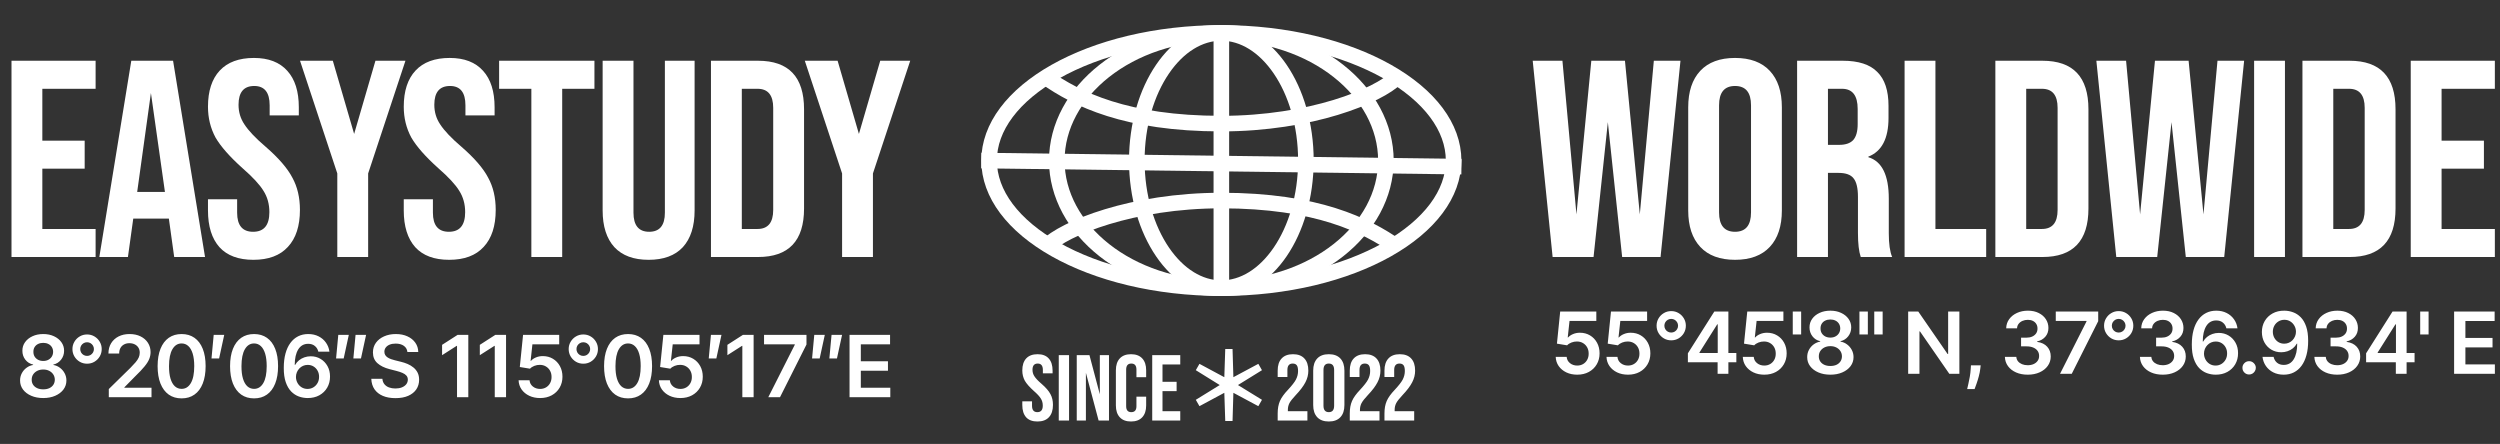 <?xml version="1.0" encoding="UTF-8"?> <svg xmlns="http://www.w3.org/2000/svg" width="321" height="57" viewBox="0 0 321 57" fill="none"><rect x="0" y="0" width="321" height="57" fill="#333333" stroke="none"/><path d="M5.555 51.109C4.974 51.109 4.458 51.012 4.008 50.816C3.56 50.621 3.208 50.354 2.953 50.016C2.701 49.675 2.576 49.288 2.578 48.855C2.576 48.52 2.648 48.211 2.797 47.93C2.945 47.648 3.146 47.414 3.398 47.227C3.654 47.036 3.938 46.915 4.25 46.863V46.809C3.839 46.717 3.505 46.508 3.25 46.18C2.997 45.849 2.872 45.467 2.875 45.035C2.872 44.624 2.987 44.257 3.219 43.934C3.451 43.611 3.768 43.357 4.172 43.172C4.576 42.984 5.036 42.891 5.555 42.891C6.068 42.891 6.525 42.984 6.926 43.172C7.329 43.357 7.647 43.611 7.879 43.934C8.113 44.257 8.23 44.624 8.23 45.035C8.23 45.467 8.102 45.849 7.844 46.18C7.589 46.508 7.259 46.717 6.855 46.809V46.863C7.168 46.915 7.449 47.036 7.699 47.227C7.952 47.414 8.152 47.648 8.301 47.93C8.452 48.211 8.527 48.52 8.527 48.855C8.527 49.288 8.4 49.675 8.145 50.016C7.889 50.354 7.538 50.621 7.09 50.816C6.645 51.012 6.133 51.109 5.555 51.109ZM5.555 49.992C5.854 49.992 6.115 49.941 6.336 49.84C6.557 49.736 6.729 49.59 6.852 49.402C6.974 49.215 7.036 48.999 7.039 48.754C7.036 48.499 6.97 48.273 6.84 48.078C6.712 47.88 6.536 47.725 6.312 47.613C6.091 47.501 5.839 47.445 5.555 47.445C5.268 47.445 5.013 47.501 4.789 47.613C4.565 47.725 4.388 47.88 4.258 48.078C4.13 48.273 4.068 48.499 4.07 48.754C4.068 48.999 4.128 49.215 4.25 49.402C4.372 49.587 4.544 49.732 4.766 49.836C4.99 49.94 5.253 49.992 5.555 49.992ZM5.555 46.348C5.799 46.348 6.016 46.298 6.203 46.199C6.393 46.1 6.543 45.962 6.652 45.785C6.762 45.608 6.818 45.404 6.82 45.172C6.818 44.943 6.763 44.742 6.656 44.57C6.549 44.396 6.401 44.262 6.211 44.168C6.021 44.072 5.802 44.023 5.555 44.023C5.302 44.023 5.079 44.072 4.887 44.168C4.697 44.262 4.548 44.396 4.441 44.57C4.337 44.742 4.286 44.943 4.289 45.172C4.286 45.404 4.339 45.608 4.445 45.785C4.555 45.96 4.704 46.098 4.895 46.199C5.087 46.298 5.307 46.348 5.555 46.348ZM11.18 46.699C10.834 46.699 10.519 46.616 10.235 46.449C9.951 46.28 9.724 46.053 9.555 45.77C9.386 45.483 9.301 45.167 9.301 44.82C9.301 44.477 9.386 44.163 9.555 43.879C9.724 43.592 9.951 43.366 10.235 43.199C10.519 43.03 10.834 42.945 11.18 42.945C11.527 42.945 11.842 43.03 12.125 43.199C12.409 43.366 12.636 43.592 12.805 43.879C12.974 44.163 13.059 44.477 13.059 44.82C13.059 45.167 12.974 45.483 12.805 45.77C12.636 46.053 12.409 46.28 12.125 46.449C11.842 46.616 11.527 46.699 11.18 46.699ZM11.18 45.699C11.342 45.699 11.489 45.66 11.621 45.582C11.754 45.504 11.86 45.398 11.938 45.266C12.019 45.133 12.059 44.984 12.059 44.82C12.059 44.659 12.019 44.512 11.938 44.379C11.86 44.246 11.754 44.141 11.621 44.062C11.489 43.984 11.342 43.945 11.18 43.945C11.019 43.945 10.871 43.984 10.739 44.062C10.606 44.141 10.499 44.246 10.418 44.379C10.34 44.512 10.301 44.659 10.301 44.82C10.301 44.982 10.34 45.13 10.418 45.266C10.496 45.398 10.602 45.504 10.735 45.582C10.87 45.66 11.019 45.699 11.18 45.699ZM13.97 51V49.953L16.747 47.23C17.013 46.962 17.234 46.724 17.411 46.516C17.588 46.307 17.721 46.105 17.809 45.91C17.898 45.715 17.942 45.507 17.942 45.285C17.942 45.033 17.885 44.816 17.77 44.637C17.656 44.454 17.498 44.314 17.298 44.215C17.097 44.116 16.869 44.066 16.614 44.066C16.351 44.066 16.121 44.121 15.923 44.23C15.725 44.337 15.571 44.49 15.462 44.688C15.355 44.885 15.302 45.121 15.302 45.395H13.923C13.923 44.887 14.039 44.445 14.27 44.07C14.502 43.695 14.821 43.405 15.227 43.199C15.636 42.993 16.105 42.891 16.634 42.891C17.17 42.891 17.642 42.991 18.048 43.191C18.454 43.392 18.769 43.667 18.993 44.016C19.22 44.365 19.333 44.763 19.333 45.211C19.333 45.51 19.276 45.805 19.161 46.094C19.046 46.383 18.845 46.703 18.555 47.055C18.269 47.406 17.867 47.832 17.349 48.332L15.97 49.734V49.789H19.454V51H13.97ZM23.319 51.152C22.675 51.152 22.123 50.99 21.662 50.664C21.204 50.336 20.851 49.863 20.604 49.246C20.359 48.626 20.237 47.88 20.237 47.008C20.239 46.135 20.363 45.393 20.608 44.781C20.855 44.167 21.208 43.698 21.666 43.375C22.127 43.052 22.678 42.891 23.319 42.891C23.959 42.891 24.51 43.052 24.971 43.375C25.432 43.698 25.785 44.167 26.03 44.781C26.277 45.396 26.401 46.138 26.401 47.008C26.401 47.883 26.277 48.63 26.03 49.25C25.785 49.867 25.432 50.339 24.971 50.664C24.513 50.99 23.962 51.152 23.319 51.152ZM23.319 49.93C23.819 49.93 24.213 49.684 24.502 49.191C24.794 48.697 24.94 47.969 24.94 47.008C24.94 46.372 24.873 45.839 24.741 45.406C24.608 44.974 24.42 44.648 24.178 44.43C23.936 44.208 23.649 44.098 23.319 44.098C22.821 44.098 22.428 44.345 22.139 44.84C21.85 45.332 21.704 46.055 21.701 47.008C21.699 47.646 21.763 48.182 21.893 48.617C22.026 49.052 22.213 49.38 22.455 49.602C22.698 49.82 22.985 49.93 23.319 49.93ZM27.157 46.023L27.438 43H28.79L28.134 46.023H27.157ZM32.622 51.152C31.979 51.152 31.427 50.99 30.966 50.664C30.508 50.336 30.155 49.863 29.907 49.246C29.663 48.626 29.54 47.88 29.54 47.008C29.543 46.135 29.666 45.393 29.911 44.781C30.159 44.167 30.512 43.698 30.97 43.375C31.431 43.052 31.982 42.891 32.622 42.891C33.263 42.891 33.814 43.052 34.275 43.375C34.736 43.698 35.088 44.167 35.333 44.781C35.581 45.396 35.704 46.138 35.704 47.008C35.704 47.883 35.581 48.63 35.333 49.25C35.088 49.867 34.736 50.339 34.275 50.664C33.816 50.99 33.266 51.152 32.622 51.152ZM32.622 49.93C33.122 49.93 33.517 49.684 33.806 49.191C34.097 48.697 34.243 47.969 34.243 47.008C34.243 46.372 34.177 45.839 34.044 45.406C33.911 44.974 33.724 44.648 33.482 44.43C33.239 44.208 32.953 44.098 32.622 44.098C32.125 44.098 31.732 44.345 31.443 44.84C31.154 45.332 31.008 46.055 31.005 47.008C31.003 47.646 31.066 48.182 31.197 48.617C31.329 49.052 31.517 49.38 31.759 49.602C32.001 49.82 32.289 49.93 32.622 49.93ZM39.492 51.109C39.109 51.107 38.735 51.04 38.371 50.91C38.006 50.777 37.678 50.562 37.386 50.266C37.095 49.966 36.863 49.569 36.691 49.074C36.519 48.577 36.434 47.961 36.437 47.227C36.437 46.542 36.51 45.931 36.656 45.395C36.802 44.858 37.011 44.405 37.285 44.035C37.558 43.663 37.888 43.379 38.273 43.184C38.661 42.988 39.095 42.891 39.574 42.891C40.077 42.891 40.522 42.99 40.91 43.188C41.3 43.385 41.615 43.656 41.855 44C42.095 44.341 42.243 44.727 42.3 45.156H40.875C40.802 44.849 40.652 44.604 40.425 44.422C40.202 44.237 39.918 44.145 39.574 44.145C39.019 44.145 38.592 44.385 38.293 44.867C37.996 45.349 37.846 46.01 37.843 46.852H37.898C38.026 46.622 38.191 46.426 38.394 46.262C38.597 46.098 38.827 45.971 39.082 45.883C39.34 45.792 39.612 45.746 39.898 45.746C40.367 45.746 40.787 45.858 41.16 46.082C41.535 46.306 41.832 46.615 42.05 47.008C42.269 47.398 42.377 47.846 42.375 48.352C42.377 48.878 42.258 49.35 42.015 49.77C41.773 50.186 41.436 50.514 41.004 50.754C40.571 50.993 40.067 51.112 39.492 51.109ZM39.484 49.938C39.768 49.938 40.022 49.868 40.246 49.73C40.47 49.592 40.647 49.406 40.777 49.172C40.907 48.938 40.971 48.675 40.968 48.383C40.971 48.096 40.908 47.837 40.781 47.605C40.656 47.374 40.483 47.19 40.261 47.055C40.04 46.919 39.787 46.852 39.504 46.852C39.293 46.852 39.096 46.892 38.914 46.973C38.731 47.053 38.573 47.165 38.437 47.309C38.302 47.449 38.195 47.613 38.117 47.801C38.041 47.986 38.002 48.184 38 48.395C38.002 48.673 38.067 48.93 38.195 49.164C38.323 49.398 38.498 49.586 38.722 49.727C38.946 49.867 39.2 49.938 39.484 49.938ZM43.153 46.023L43.435 43H44.786L44.13 46.023H43.153ZM45.372 46.023L45.653 43H47.005L46.349 46.023H45.372ZM52.311 45.199C52.275 44.858 52.121 44.592 51.85 44.402C51.582 44.212 51.233 44.117 50.803 44.117C50.501 44.117 50.242 44.163 50.026 44.254C49.81 44.345 49.644 44.469 49.53 44.625C49.415 44.781 49.357 44.96 49.354 45.16C49.354 45.327 49.392 45.471 49.467 45.594C49.545 45.716 49.651 45.82 49.784 45.906C49.916 45.99 50.064 46.06 50.225 46.117C50.387 46.175 50.549 46.223 50.713 46.262L51.463 46.449C51.766 46.52 52.056 46.615 52.334 46.734C52.616 46.854 52.867 47.005 53.088 47.188C53.312 47.37 53.489 47.59 53.62 47.848C53.75 48.105 53.815 48.408 53.815 48.754C53.815 49.223 53.695 49.635 53.456 49.992C53.216 50.346 52.87 50.624 52.416 50.824C51.966 51.022 51.42 51.121 50.78 51.121C50.157 51.121 49.617 51.025 49.159 50.832C48.703 50.639 48.346 50.358 48.088 49.988C47.833 49.618 47.695 49.168 47.674 48.637H49.1C49.121 48.915 49.207 49.147 49.358 49.332C49.509 49.517 49.706 49.655 49.948 49.746C50.193 49.837 50.466 49.883 50.768 49.883C51.083 49.883 51.359 49.836 51.596 49.742C51.836 49.646 52.023 49.513 52.159 49.344C52.294 49.172 52.363 48.971 52.366 48.742C52.363 48.534 52.302 48.362 52.182 48.227C52.062 48.089 51.894 47.974 51.678 47.883C51.465 47.789 51.215 47.706 50.928 47.633L50.018 47.398C49.359 47.229 48.838 46.973 48.456 46.629C48.075 46.283 47.885 45.823 47.885 45.25C47.885 44.779 48.013 44.366 48.268 44.012C48.526 43.658 48.876 43.383 49.319 43.188C49.762 42.99 50.263 42.891 50.823 42.891C51.391 42.891 51.888 42.99 52.315 43.188C52.745 43.383 53.082 43.655 53.327 44.004C53.572 44.35 53.698 44.749 53.706 45.199H52.311ZM60.131 43V51H58.682V44.41H58.635L56.764 45.605V44.277L58.752 43H60.131ZM64.976 43V51H63.527V44.41H63.48L61.609 45.605V44.277L63.597 43H64.976ZM69.349 51.109C68.828 51.109 68.362 51.012 67.951 50.816C67.539 50.618 67.212 50.348 66.97 50.004C66.73 49.66 66.603 49.267 66.587 48.824H67.993C68.019 49.152 68.161 49.421 68.419 49.629C68.677 49.835 68.987 49.938 69.349 49.938C69.633 49.938 69.885 49.872 70.107 49.742C70.328 49.612 70.503 49.431 70.63 49.199C70.758 48.967 70.82 48.703 70.818 48.406C70.82 48.104 70.757 47.836 70.626 47.602C70.496 47.367 70.318 47.184 70.091 47.051C69.865 46.915 69.604 46.848 69.31 46.848C69.07 46.845 68.835 46.889 68.603 46.98C68.371 47.072 68.187 47.191 68.052 47.34L66.743 47.125L67.161 43H71.802V44.211H68.361L68.13 46.332H68.177C68.326 46.158 68.535 46.013 68.806 45.898C69.077 45.781 69.374 45.723 69.697 45.723C70.181 45.723 70.613 45.837 70.993 46.066C71.374 46.293 71.673 46.605 71.892 47.004C72.111 47.402 72.22 47.858 72.22 48.371C72.22 48.9 72.098 49.371 71.853 49.785C71.611 50.197 71.273 50.521 70.841 50.758C70.411 50.992 69.914 51.109 69.349 51.109ZM74.897 46.699C74.551 46.699 74.236 46.616 73.952 46.449C73.668 46.28 73.442 46.053 73.272 45.77C73.103 45.483 73.018 45.167 73.018 44.82C73.018 44.477 73.103 44.163 73.272 43.879C73.442 43.592 73.668 43.366 73.952 43.199C74.236 43.03 74.551 42.945 74.897 42.945C75.243 42.945 75.559 43.03 75.843 43.199C76.126 43.366 76.353 43.592 76.522 43.879C76.692 44.163 76.776 44.477 76.776 44.82C76.776 45.167 76.692 45.483 76.522 45.77C76.353 46.053 76.126 46.28 75.843 46.449C75.559 46.616 75.243 46.699 74.897 46.699ZM74.897 45.699C75.059 45.699 75.206 45.66 75.339 45.582C75.471 45.504 75.577 45.398 75.655 45.266C75.736 45.133 75.776 44.984 75.776 44.82C75.776 44.659 75.736 44.512 75.655 44.379C75.577 44.246 75.471 44.141 75.339 44.062C75.206 43.984 75.059 43.945 74.897 43.945C74.736 43.945 74.589 43.984 74.456 44.062C74.323 44.141 74.216 44.246 74.135 44.379C74.057 44.512 74.018 44.659 74.018 44.82C74.018 44.982 74.057 45.13 74.135 45.266C74.214 45.398 74.319 45.504 74.452 45.582C74.587 45.66 74.736 45.699 74.897 45.699ZM80.644 51.152C80.001 51.152 79.448 50.99 78.987 50.664C78.529 50.336 78.176 49.863 77.929 49.246C77.684 48.626 77.562 47.88 77.562 47.008C77.564 46.135 77.688 45.393 77.933 44.781C78.18 44.167 78.533 43.698 78.991 43.375C79.452 43.052 80.003 42.891 80.644 42.891C81.284 42.891 81.835 43.052 82.296 43.375C82.757 43.698 83.11 44.167 83.355 44.781C83.602 45.396 83.726 46.138 83.726 47.008C83.726 47.883 83.602 48.63 83.355 49.25C83.11 49.867 82.757 50.339 82.296 50.664C81.838 50.99 81.287 51.152 80.644 51.152ZM80.644 49.93C81.144 49.93 81.538 49.684 81.827 49.191C82.119 48.697 82.265 47.969 82.265 47.008C82.265 46.372 82.198 45.839 82.066 45.406C81.933 44.974 81.745 44.648 81.503 44.43C81.261 44.208 80.974 44.098 80.644 44.098C80.146 44.098 79.753 44.345 79.464 44.84C79.175 45.332 79.029 46.055 79.026 47.008C79.024 47.646 79.088 48.182 79.218 48.617C79.351 49.052 79.538 49.38 79.78 49.602C80.023 49.82 80.31 49.93 80.644 49.93ZM87.365 51.109C86.844 51.109 86.378 51.012 85.966 50.816C85.555 50.618 85.228 50.348 84.986 50.004C84.746 49.66 84.619 49.267 84.603 48.824H86.009C86.035 49.152 86.177 49.421 86.435 49.629C86.693 49.835 87.003 49.938 87.365 49.938C87.649 49.938 87.901 49.872 88.123 49.742C88.344 49.612 88.519 49.431 88.646 49.199C88.774 48.967 88.836 48.703 88.834 48.406C88.836 48.104 88.772 47.836 88.642 47.602C88.512 47.367 88.334 47.184 88.107 47.051C87.88 46.915 87.62 46.848 87.326 46.848C87.086 46.845 86.85 46.889 86.619 46.98C86.387 47.072 86.203 47.191 86.068 47.34L84.759 47.125L85.177 43H89.818V44.211H86.377L86.146 46.332H86.193C86.341 46.158 86.551 46.013 86.822 45.898C87.093 45.781 87.39 45.723 87.713 45.723C88.197 45.723 88.629 45.837 89.009 46.066C89.39 46.293 89.689 46.605 89.908 47.004C90.127 47.402 90.236 47.858 90.236 48.371C90.236 48.9 90.114 49.371 89.869 49.785C89.627 50.197 89.289 50.521 88.857 50.758C88.427 50.992 87.93 51.109 87.365 51.109ZM91.003 46.023L91.284 43H92.636L91.98 46.023H91.003ZM96.765 43V51H95.316V44.41H95.269L93.398 45.605V44.277L95.386 43H96.765ZM98.649 51L102.052 44.266V44.211H98.103V43H103.552V44.238L100.153 51H98.649ZM104.271 46.023L104.552 43H105.904L105.247 46.023H104.271ZM106.49 46.023L106.771 43H108.122L107.466 46.023H106.49ZM109.081 51V43H114.284V44.215H110.53V46.387H114.014V47.602H110.53V49.785H114.315V51H109.081Z" fill="white"></path><path d="M12.276 33H1.476V7.8H12.276V11.4H5.436V18.06H10.872V21.66H5.436V29.4H12.276V33ZM26.326 33H22.366L21.682 28.068H17.11L16.426 33H12.754L16.858 7.8H22.222L26.326 33ZM19.378 11.94L17.614 24.648H21.178L19.378 11.94ZM32.536 33.36C30.616 33.36 29.164 32.82 28.18 31.74C27.196 30.636 26.704 29.064 26.704 27.024V25.584H30.448V27.312C30.448 28.944 31.132 29.76 32.5 29.76C33.892 29.76 34.588 28.92 34.588 27.24C34.588 26.208 34.336 25.296 33.832 24.504C33.352 23.712 32.452 22.74 31.132 21.588C29.5 20.124 28.348 18.816 27.676 17.664C27.028 16.464 26.704 15.144 26.704 13.704C26.704 11.688 27.208 10.14 28.216 9.06C29.224 7.98 30.688 7.44 32.608 7.44C34.48 7.44 35.908 7.992 36.892 9.096C37.876 10.176 38.368 11.736 38.368 13.776V14.82H34.624V13.524C34.624 11.868 33.964 11.04 32.644 11.04C31.3 11.04 30.628 11.844 30.628 13.452C30.628 14.388 30.88 15.228 31.384 15.972C31.912 16.788 32.824 17.748 34.12 18.852C35.776 20.292 36.916 21.612 37.54 22.812C38.188 23.988 38.512 25.368 38.512 26.952C38.512 29.016 37.996 30.6 36.964 31.704C35.956 32.808 34.48 33.36 32.536 33.36ZM47.27 33H43.31V22.272L38.523 7.8H42.734L45.471 17.196L48.206 7.8H52.059L47.27 22.272V33ZM57.674 33.36C55.754 33.36 54.302 32.82 53.318 31.74C52.334 30.636 51.842 29.064 51.842 27.024V25.584H55.586V27.312C55.586 28.944 56.27 29.76 57.638 29.76C59.03 29.76 59.726 28.92 59.726 27.24C59.726 26.208 59.474 25.296 58.97 24.504C58.49 23.712 57.59 22.74 56.27 21.588C54.638 20.124 53.486 18.816 52.814 17.664C52.166 16.464 51.842 15.144 51.842 13.704C51.842 11.688 52.346 10.14 53.354 9.06C54.362 7.98 55.826 7.44 57.746 7.44C59.618 7.44 61.046 7.992 62.03 9.096C63.014 10.176 63.506 11.736 63.506 13.776V14.82H59.762V13.524C59.762 11.868 59.102 11.04 57.782 11.04C56.438 11.04 55.766 11.844 55.766 13.452C55.766 14.388 56.018 15.228 56.522 15.972C57.05 16.788 57.962 17.748 59.258 18.852C60.914 20.292 62.054 21.612 62.678 22.812C63.326 23.988 63.65 25.368 63.65 26.952C63.65 29.016 63.134 30.6 62.102 31.704C61.094 32.808 59.618 33.36 57.674 33.36ZM72.186 33H68.226V11.4H64.086V7.8H76.326V11.4H72.186V33ZM77.379 27.024V7.8H81.339V27.312C81.339 28.944 82.011 29.76 83.355 29.76C84.699 29.76 85.371 28.944 85.371 27.312V7.8H89.187V27.024C89.187 29.064 88.683 30.636 87.675 31.74C86.667 32.82 85.203 33.36 83.283 33.36C81.363 33.36 79.899 32.82 78.891 31.74C77.883 30.636 77.379 29.064 77.379 27.024ZM97.336 33H91.288V7.8H97.336C101.272 7.8 103.24 9.876 103.24 14.028V26.772C103.24 30.924 101.272 33 97.336 33ZM95.248 11.4V29.4H97.264C98.608 29.4 99.28 28.584 99.28 26.952V13.848C99.28 12.216 98.608 11.4 97.264 11.4H95.248ZM112.085 33H108.125V22.272L103.337 7.8H107.549L110.285 17.196L113.021 7.8H116.873L112.085 22.272V33Z" fill="white"></path><path d="M204.612 33H199.356L196.8 7.8H200.616L202.416 27.528L204.324 7.8H208.644L210.552 27.528L212.352 7.8H215.772L213.216 33H208.284L206.448 15.684L204.612 33ZM216.767 27.024V13.776C216.767 11.76 217.283 10.2 218.315 9.096C219.347 7.992 220.835 7.44 222.779 7.44C224.723 7.44 226.211 7.992 227.243 9.096C228.275 10.2 228.791 11.76 228.791 13.776V27.024C228.791 29.04 228.275 30.6 227.243 31.704C226.211 32.808 224.723 33.36 222.779 33.36C220.835 33.36 219.347 32.808 218.315 31.704C217.283 30.6 216.767 29.04 216.767 27.024ZM224.831 27.276V13.524C224.831 11.868 224.147 11.04 222.779 11.04C221.411 11.04 220.727 11.868 220.727 13.524V27.276C220.727 28.932 221.411 29.76 222.779 29.76C224.147 29.76 224.831 28.932 224.831 27.276ZM234.709 33H230.749V7.8H236.617C238.633 7.8 240.109 8.28 241.045 9.24C242.005 10.176 242.485 11.628 242.485 13.596V15.144C242.485 17.784 241.621 19.44 239.893 20.112V20.184C241.645 20.712 242.521 22.488 242.521 25.512V29.94C242.521 31.308 242.665 32.328 242.953 33H238.921C238.681 32.304 238.561 31.272 238.561 29.904V25.296C238.561 24.144 238.369 23.34 237.985 22.884C237.625 22.428 236.989 22.2 236.077 22.2H234.709V33ZM234.709 11.4V18.6H236.149C236.965 18.6 237.565 18.396 237.949 17.988C238.333 17.556 238.525 16.872 238.525 15.936V13.992C238.525 12.264 237.853 11.4 236.509 11.4H234.709ZM255.025 33H244.549V7.8H248.509V29.4H255.025V33ZM262.252 33H256.204V7.8H262.252C266.188 7.8 268.156 9.876 268.156 14.028V26.772C268.156 30.924 266.188 33 262.252 33ZM260.164 11.4V29.4H262.18C263.524 29.4 264.196 28.584 264.196 26.952V13.848C264.196 12.216 263.524 11.4 262.18 11.4H260.164ZM276.985 33H271.729L269.173 7.8H272.989L274.789 27.528L276.697 7.8H281.017L282.925 27.528L284.725 7.8H288.145L285.589 33H280.657L278.821 15.684L276.985 33ZM293.388 33H289.428V7.8H293.388V33ZM301.682 33H295.634V7.8H301.682C305.618 7.8 307.586 9.876 307.586 14.028V26.772C307.586 30.924 305.618 33 301.682 33ZM299.594 11.4V29.4H301.61C302.954 29.4 303.626 28.584 303.626 26.952V13.848C303.626 12.216 302.954 11.4 301.61 11.4H299.594ZM320.339 33H309.539V7.8H320.339V11.4H313.499V18.06H318.935V21.66H313.499V29.4H320.339V33Z" fill="white"></path><path d="M133.208 54.12C132.568 54.12 132.084 53.94 131.756 53.58C131.428 53.212 131.264 52.688 131.264 52.008V51.528H132.512V52.104C132.512 52.648 132.74 52.92 133.196 52.92C133.66 52.92 133.892 52.64 133.892 52.08C133.892 51.736 133.808 51.432 133.64 51.168C133.48 50.904 133.18 50.58 132.74 50.196C132.196 49.708 131.812 49.272 131.588 48.888C131.372 48.488 131.264 48.048 131.264 47.568C131.264 46.896 131.432 46.38 131.768 46.02C132.104 45.66 132.592 45.48 133.232 45.48C133.856 45.48 134.332 45.664 134.66 46.032C134.988 46.392 135.152 46.912 135.152 47.592V47.94H133.904V47.508C133.904 46.956 133.684 46.68 133.244 46.68C132.796 46.68 132.572 46.948 132.572 47.484C132.572 47.796 132.656 48.076 132.824 48.324C133 48.596 133.304 48.916 133.736 49.284C134.288 49.764 134.668 50.204 134.876 50.604C135.092 50.996 135.2 51.456 135.2 51.984C135.2 52.672 135.028 53.2 134.684 53.568C134.348 53.936 133.856 54.12 133.208 54.12ZM137.265 54H135.945V45.6H137.265V54ZM139.43 54H138.254V45.6H139.886L141.218 50.628V45.6H142.394V54H141.062L139.43 47.868V54ZM143.279 52.056V47.544C143.279 46.888 143.447 46.38 143.783 46.02C144.119 45.66 144.599 45.48 145.223 45.48C145.847 45.48 146.327 45.66 146.663 46.02C146.999 46.38 147.167 46.888 147.167 47.544V48.432H145.919V47.46C145.919 46.94 145.699 46.68 145.259 46.68C144.819 46.68 144.599 46.94 144.599 47.46V52.152C144.599 52.664 144.819 52.92 145.259 52.92C145.699 52.92 145.919 52.664 145.919 52.152V50.928H147.167V52.056C147.167 52.712 146.999 53.22 146.663 53.58C146.327 53.94 145.847 54.12 145.223 54.12C144.599 54.12 144.119 53.94 143.783 53.58C143.447 53.22 143.279 52.712 143.279 52.056ZM151.545 54H147.945V45.6H151.545V46.8H149.265V49.02H151.077V50.22H149.265V52.8H151.545V54ZM157.322 54.06L157.202 50.436L154.01 52.152L153.542 51.336L156.614 49.44L153.542 47.532L154.01 46.716L157.202 48.432L157.322 44.808H158.258L158.366 48.432L161.57 46.716L162.038 47.532L158.954 49.44L162.038 51.336L161.57 52.152L158.366 50.436L158.258 54.06H157.322ZM167.87 54H164.054V53.088C164.054 52.464 164.15 51.932 164.342 51.492C164.534 51.052 164.878 50.572 165.374 50.052C165.886 49.5 166.226 49.064 166.394 48.744C166.578 48.392 166.67 48.024 166.67 47.64C166.67 47.288 166.614 47.04 166.502 46.896C166.39 46.752 166.218 46.68 165.986 46.68C165.53 46.68 165.302 46.956 165.302 47.508V48.408H164.054V47.592C164.054 46.912 164.222 46.392 164.558 46.032C164.894 45.664 165.382 45.48 166.022 45.48C166.662 45.48 167.15 45.664 167.486 46.032C167.822 46.392 167.99 46.912 167.99 47.592C167.99 48.112 167.866 48.608 167.618 49.08C167.37 49.568 166.95 50.124 166.358 50.748C165.974 51.156 165.71 51.492 165.566 51.756C165.43 52.02 165.362 52.308 165.362 52.62V52.8H167.87V54ZM168.615 52.008V47.592C168.615 46.92 168.787 46.4 169.131 46.032C169.475 45.664 169.971 45.48 170.619 45.48C171.267 45.48 171.763 45.664 172.107 46.032C172.451 46.4 172.623 46.92 172.623 47.592V52.008C172.623 52.68 172.451 53.2 172.107 53.568C171.763 53.936 171.267 54.12 170.619 54.12C169.971 54.12 169.475 53.936 169.131 53.568C168.787 53.2 168.615 52.68 168.615 52.008ZM171.303 52.092V47.508C171.303 46.956 171.075 46.68 170.619 46.68C170.163 46.68 169.935 46.956 169.935 47.508V52.092C169.935 52.644 170.163 52.92 170.619 52.92C171.075 52.92 171.303 52.644 171.303 52.092ZM177.127 54H173.311V53.088C173.311 52.464 173.407 51.932 173.599 51.492C173.791 51.052 174.135 50.572 174.631 50.052C175.143 49.5 175.483 49.064 175.651 48.744C175.835 48.392 175.927 48.024 175.927 47.64C175.927 47.288 175.871 47.04 175.759 46.896C175.647 46.752 175.475 46.68 175.243 46.68C174.787 46.68 174.559 46.956 174.559 47.508V48.408H173.311V47.592C173.311 46.912 173.479 46.392 173.815 46.032C174.151 45.664 174.639 45.48 175.279 45.48C175.919 45.48 176.407 45.664 176.743 46.032C177.079 46.392 177.247 46.912 177.247 47.592C177.247 48.112 177.123 48.608 176.875 49.08C176.627 49.568 176.207 50.124 175.615 50.748C175.231 51.156 174.967 51.492 174.823 51.756C174.687 52.02 174.619 52.308 174.619 52.62V52.8H177.127V54ZM181.581 54H177.765V53.088C177.765 52.464 177.861 51.932 178.053 51.492C178.245 51.052 178.589 50.572 179.085 50.052C179.597 49.5 179.937 49.064 180.105 48.744C180.289 48.392 180.381 48.024 180.381 47.64C180.381 47.288 180.325 47.04 180.213 46.896C180.101 46.752 179.929 46.68 179.697 46.68C179.241 46.68 179.013 46.956 179.013 47.508V48.408H177.765V47.592C177.765 46.912 177.933 46.392 178.269 46.032C178.605 45.664 179.093 45.48 179.733 45.48C180.373 45.48 180.861 45.664 181.197 46.032C181.533 46.392 181.701 46.912 181.701 47.592C181.701 48.112 181.577 48.608 181.329 49.08C181.081 49.568 180.661 50.124 180.069 50.748C179.685 51.156 179.421 51.492 179.277 51.756C179.141 52.02 179.073 52.308 179.073 52.62V52.8H181.581V54Z" fill="white"></path><path d="M202.515 48.109C201.994 48.109 201.528 48.012 201.117 47.816C200.705 47.618 200.378 47.348 200.136 47.004C199.897 46.66 199.769 46.267 199.753 45.824H201.16C201.186 46.152 201.328 46.421 201.585 46.629C201.843 46.835 202.153 46.938 202.515 46.938C202.799 46.938 203.052 46.872 203.273 46.742C203.494 46.612 203.669 46.431 203.796 46.199C203.924 45.967 203.986 45.703 203.984 45.406C203.986 45.104 203.923 44.836 203.792 44.602C203.662 44.367 203.484 44.184 203.257 44.051C203.031 43.915 202.77 43.848 202.476 43.848C202.236 43.845 202.001 43.889 201.769 43.98C201.537 44.072 201.354 44.191 201.218 44.34L199.91 44.125L200.328 40H204.968V41.211H201.527L201.296 43.332H201.343C201.492 43.158 201.701 43.013 201.972 42.898C202.243 42.781 202.54 42.723 202.863 42.723C203.347 42.723 203.779 42.837 204.16 43.066C204.54 43.293 204.839 43.605 205.058 44.004C205.277 44.402 205.386 44.858 205.386 45.371C205.386 45.9 205.264 46.371 205.019 46.785C204.777 47.197 204.44 47.521 204.007 47.758C203.578 47.992 203.08 48.109 202.515 48.109ZM209.036 48.109C208.515 48.109 208.049 48.012 207.638 47.816C207.226 47.618 206.899 47.348 206.657 47.004C206.418 46.66 206.29 46.267 206.274 45.824H207.681C207.707 46.152 207.849 46.421 208.106 46.629C208.364 46.835 208.674 46.938 209.036 46.938C209.32 46.938 209.572 46.872 209.794 46.742C210.015 46.612 210.19 46.431 210.317 46.199C210.445 45.967 210.507 45.703 210.505 45.406C210.507 45.104 210.444 44.836 210.313 44.602C210.183 44.367 210.005 44.184 209.778 44.051C209.552 43.915 209.291 43.848 208.997 43.848C208.757 43.845 208.522 43.889 208.29 43.98C208.058 44.072 207.875 44.191 207.739 44.34L206.431 44.125L206.849 40H211.489V41.211H208.048L207.817 43.332H207.864C208.013 43.158 208.222 43.013 208.493 42.898C208.764 42.781 209.061 42.723 209.384 42.723C209.868 42.723 210.3 42.837 210.681 43.066C211.061 43.293 211.36 43.605 211.579 44.004C211.798 44.402 211.907 44.858 211.907 45.371C211.907 45.9 211.785 46.371 211.54 46.785C211.298 47.197 210.96 47.521 210.528 47.758C210.099 47.992 209.601 48.109 209.036 48.109ZM214.584 43.699C214.238 43.699 213.923 43.616 213.639 43.449C213.355 43.28 213.129 43.053 212.959 42.77C212.79 42.483 212.705 42.167 212.705 41.82C212.705 41.477 212.79 41.163 212.959 40.879C213.129 40.592 213.355 40.366 213.639 40.199C213.923 40.03 214.238 39.945 214.584 39.945C214.931 39.945 215.246 40.03 215.53 40.199C215.813 40.366 216.04 40.592 216.209 40.879C216.379 41.163 216.463 41.477 216.463 41.82C216.463 42.167 216.379 42.483 216.209 42.77C216.04 43.053 215.813 43.28 215.53 43.449C215.246 43.616 214.931 43.699 214.584 43.699ZM214.584 42.699C214.746 42.699 214.893 42.66 215.026 42.582C215.159 42.504 215.264 42.398 215.342 42.266C215.423 42.133 215.463 41.984 215.463 41.82C215.463 41.659 215.423 41.512 215.342 41.379C215.264 41.246 215.159 41.141 215.026 41.062C214.893 40.984 214.746 40.945 214.584 40.945C214.423 40.945 214.276 40.984 214.143 41.062C214.01 41.141 213.903 41.246 213.823 41.379C213.744 41.512 213.705 41.659 213.705 41.82C213.705 41.982 213.744 42.13 213.823 42.266C213.901 42.398 214.006 42.504 214.139 42.582C214.274 42.66 214.423 42.699 214.584 42.699ZM216.724 46.516V45.363L220.119 40H221.08V41.641H220.494L218.209 45.262V45.324H222.947V46.516H216.724ZM220.541 48V46.164L220.556 45.648V40H221.924V48H220.541ZM226.536 48.109C226.015 48.109 225.549 48.012 225.138 47.816C224.726 47.618 224.4 47.348 224.157 47.004C223.918 46.66 223.79 46.267 223.775 45.824H225.181C225.207 46.152 225.349 46.421 225.607 46.629C225.864 46.835 226.174 46.938 226.536 46.938C226.82 46.938 227.073 46.872 227.294 46.742C227.515 46.612 227.69 46.431 227.818 46.199C227.945 45.967 228.008 45.703 228.005 45.406C228.008 45.104 227.944 44.836 227.814 44.602C227.683 44.367 227.505 44.184 227.279 44.051C227.052 43.915 226.792 43.848 226.497 43.848C226.258 43.845 226.022 43.889 225.79 43.98C225.558 44.072 225.375 44.191 225.239 44.34L223.931 44.125L224.349 40H228.989V41.211H225.548L225.318 43.332H225.364C225.513 43.158 225.723 43.013 225.993 42.898C226.264 42.781 226.561 42.723 226.884 42.723C227.368 42.723 227.801 42.837 228.181 43.066C228.561 43.293 228.861 43.605 229.079 44.004C229.298 44.402 229.407 44.858 229.407 45.371C229.407 45.9 229.285 46.371 229.04 46.785C228.798 47.197 228.461 47.521 228.029 47.758C227.599 47.992 227.101 48.109 226.536 48.109ZM231.268 40V42.945H230.19V40H231.268ZM235.022 48.109C234.441 48.109 233.925 48.012 233.475 47.816C233.027 47.621 232.675 47.354 232.42 47.016C232.167 46.675 232.042 46.288 232.045 45.855C232.042 45.52 232.115 45.211 232.264 44.93C232.412 44.648 232.613 44.414 232.865 44.227C233.121 44.036 233.404 43.915 233.717 43.863V43.809C233.305 43.717 232.972 43.508 232.717 43.18C232.464 42.849 232.339 42.467 232.342 42.035C232.339 41.624 232.454 41.257 232.686 40.934C232.917 40.611 233.235 40.357 233.639 40.172C234.042 39.984 234.503 39.891 235.022 39.891C235.535 39.891 235.992 39.984 236.393 40.172C236.796 40.357 237.114 40.611 237.346 40.934C237.58 41.257 237.697 41.624 237.697 42.035C237.697 42.467 237.568 42.849 237.311 43.18C237.055 43.508 236.726 43.717 236.322 43.809V43.863C236.635 43.915 236.916 44.036 237.166 44.227C237.419 44.414 237.619 44.648 237.768 44.93C237.919 45.211 237.994 45.52 237.994 45.855C237.994 46.288 237.867 46.675 237.611 47.016C237.356 47.354 237.005 47.621 236.557 47.816C236.111 48.012 235.6 48.109 235.022 48.109ZM235.022 46.992C235.321 46.992 235.581 46.941 235.803 46.84C236.024 46.736 236.196 46.59 236.318 46.402C236.441 46.215 236.503 45.999 236.506 45.754C236.503 45.499 236.437 45.273 236.307 45.078C236.179 44.88 236.003 44.725 235.779 44.613C235.558 44.501 235.305 44.445 235.022 44.445C234.735 44.445 234.48 44.501 234.256 44.613C234.032 44.725 233.855 44.88 233.725 45.078C233.597 45.273 233.535 45.499 233.537 45.754C233.535 45.999 233.594 46.215 233.717 46.402C233.839 46.587 234.011 46.732 234.232 46.836C234.456 46.94 234.719 46.992 235.022 46.992ZM235.022 43.348C235.266 43.348 235.482 43.298 235.67 43.199C235.86 43.1 236.01 42.962 236.119 42.785C236.229 42.608 236.285 42.404 236.287 42.172C236.285 41.943 236.23 41.742 236.123 41.57C236.016 41.396 235.868 41.262 235.678 41.168C235.488 41.072 235.269 41.023 235.022 41.023C234.769 41.023 234.546 41.072 234.354 41.168C234.163 41.262 234.015 41.396 233.908 41.57C233.804 41.742 233.753 41.943 233.756 42.172C233.753 42.404 233.805 42.608 233.912 42.785C234.022 42.96 234.171 43.098 234.361 43.199C234.554 43.298 234.774 43.348 235.022 43.348ZM239.831 40V42.945H238.752V40H239.831ZM241.732 40V42.945H240.654V40H241.732ZM251.583 40V48H250.294L246.524 42.551H246.458V48H245.009V40H246.306L250.071 45.453H250.141V40H251.583ZM254.32 46.906L254.269 47.336C254.232 47.664 254.167 47.997 254.074 48.336C253.982 48.677 253.886 48.991 253.784 49.277C253.683 49.564 253.601 49.789 253.538 49.953H252.585C252.622 49.794 252.671 49.578 252.734 49.305C252.799 49.031 252.861 48.724 252.921 48.383C252.981 48.042 253.021 47.695 253.042 47.344L253.07 46.906H254.32ZM260.361 48.109C259.798 48.109 259.298 48.013 258.861 47.82C258.426 47.628 258.082 47.359 257.829 47.016C257.577 46.672 257.443 46.275 257.427 45.824H258.896C258.909 46.04 258.98 46.229 259.111 46.391C259.241 46.55 259.414 46.673 259.63 46.762C259.846 46.85 260.088 46.895 260.357 46.895C260.643 46.895 260.897 46.845 261.118 46.746C261.34 46.645 261.513 46.504 261.638 46.324C261.763 46.145 261.824 45.938 261.821 45.703C261.824 45.461 261.762 45.247 261.634 45.062C261.506 44.878 261.321 44.733 261.079 44.629C260.84 44.525 260.551 44.473 260.212 44.473H259.505V43.355H260.212C260.491 43.355 260.734 43.307 260.943 43.211C261.153 43.115 261.319 42.979 261.439 42.805C261.558 42.628 261.617 42.423 261.614 42.191C261.617 41.965 261.566 41.768 261.462 41.602C261.361 41.432 261.216 41.301 261.028 41.207C260.844 41.113 260.626 41.066 260.376 41.066C260.131 41.066 259.905 41.111 259.696 41.199C259.488 41.288 259.32 41.414 259.193 41.578C259.065 41.74 258.997 41.932 258.989 42.156H257.595C257.605 41.708 257.734 41.315 257.982 40.977C258.232 40.635 258.565 40.37 258.982 40.18C259.398 39.987 259.866 39.891 260.384 39.891C260.918 39.891 261.381 39.991 261.775 40.191C262.17 40.389 262.476 40.656 262.693 40.992C262.909 41.328 263.017 41.699 263.017 42.105C263.019 42.556 262.887 42.934 262.618 43.238C262.353 43.543 262.004 43.742 261.571 43.836V43.898C262.134 43.977 262.565 44.185 262.864 44.523C263.166 44.859 263.316 45.277 263.314 45.777C263.314 46.225 263.186 46.626 262.931 46.98C262.678 47.332 262.329 47.608 261.884 47.809C261.441 48.009 260.933 48.109 260.361 48.109ZM264.507 48L267.91 41.266V41.211H263.961V40H269.41V41.238L266.011 48H264.507ZM272.039 43.699C271.693 43.699 271.378 43.616 271.094 43.449C270.81 43.28 270.583 43.053 270.414 42.77C270.245 42.483 270.16 42.167 270.16 41.82C270.16 41.477 270.245 41.163 270.414 40.879C270.583 40.592 270.81 40.366 271.094 40.199C271.378 40.03 271.693 39.945 272.039 39.945C272.385 39.945 272.701 40.03 272.984 40.199C273.268 40.366 273.495 40.592 273.664 40.879C273.833 41.163 273.918 41.477 273.918 41.82C273.918 42.167 273.833 42.483 273.664 42.77C273.495 43.053 273.268 43.28 272.984 43.449C272.701 43.616 272.385 43.699 272.039 43.699ZM272.039 42.699C272.201 42.699 272.348 42.66 272.481 42.582C272.613 42.504 272.719 42.398 272.797 42.266C272.878 42.133 272.918 41.984 272.918 41.82C272.918 41.659 272.878 41.512 272.797 41.379C272.719 41.246 272.613 41.141 272.481 41.062C272.348 40.984 272.201 40.945 272.039 40.945C271.878 40.945 271.731 40.984 271.598 41.062C271.465 41.141 271.358 41.246 271.277 41.379C271.199 41.512 271.16 41.659 271.16 41.82C271.16 41.982 271.199 42.13 271.277 42.266C271.356 42.398 271.461 42.504 271.594 42.582C271.729 42.66 271.878 42.699 272.039 42.699ZM277.7 48.109C277.137 48.109 276.637 48.013 276.2 47.82C275.765 47.628 275.421 47.359 275.168 47.016C274.916 46.672 274.782 46.275 274.766 45.824H276.235C276.248 46.04 276.319 46.229 276.45 46.391C276.58 46.55 276.753 46.673 276.969 46.762C277.185 46.85 277.428 46.895 277.696 46.895C277.982 46.895 278.236 46.845 278.457 46.746C278.679 46.645 278.852 46.504 278.977 46.324C279.102 46.145 279.163 45.938 279.161 45.703C279.163 45.461 279.101 45.247 278.973 45.062C278.846 44.878 278.661 44.733 278.418 44.629C278.179 44.525 277.89 44.473 277.551 44.473H276.844V43.355H277.551C277.83 43.355 278.073 43.307 278.282 43.211C278.493 43.115 278.658 42.979 278.778 42.805C278.898 42.628 278.956 42.423 278.954 42.191C278.956 41.965 278.905 41.768 278.801 41.602C278.7 41.432 278.555 41.301 278.368 41.207C278.183 41.113 277.965 41.066 277.715 41.066C277.471 41.066 277.244 41.111 277.036 41.199C276.827 41.288 276.659 41.414 276.532 41.578C276.404 41.74 276.336 41.932 276.329 42.156H274.934C274.944 41.708 275.073 41.315 275.321 40.977C275.571 40.635 275.904 40.37 276.321 40.18C276.737 39.987 277.205 39.891 277.723 39.891C278.257 39.891 278.721 39.991 279.114 40.191C279.51 40.389 279.816 40.656 280.032 40.992C280.248 41.328 280.356 41.699 280.356 42.105C280.359 42.556 280.226 42.934 279.957 43.238C279.692 43.543 279.343 43.742 278.911 43.836V43.898C279.473 43.977 279.904 44.185 280.204 44.523C280.506 44.859 280.655 45.277 280.653 45.777C280.653 46.225 280.525 46.626 280.27 46.98C280.017 47.332 279.668 47.608 279.223 47.809C278.78 48.009 278.273 48.109 277.7 48.109ZM284.483 48.109C284.101 48.107 283.727 48.04 283.362 47.91C282.998 47.777 282.67 47.562 282.378 47.266C282.086 46.966 281.854 46.569 281.683 46.074C281.511 45.577 281.426 44.961 281.429 44.227C281.429 43.542 281.502 42.931 281.647 42.395C281.793 41.858 282.003 41.405 282.276 41.035C282.55 40.663 282.879 40.379 283.265 40.184C283.653 39.988 284.086 39.891 284.565 39.891C285.068 39.891 285.513 39.99 285.901 40.188C286.292 40.385 286.607 40.656 286.847 41C287.086 41.341 287.235 41.727 287.292 42.156H285.866C285.793 41.849 285.643 41.604 285.417 41.422C285.193 41.237 284.909 41.145 284.565 41.145C284.011 41.145 283.584 41.385 283.284 41.867C282.987 42.349 282.837 43.01 282.835 43.852H282.89C283.017 43.622 283.183 43.426 283.386 43.262C283.589 43.098 283.818 42.971 284.073 42.883C284.331 42.792 284.603 42.746 284.89 42.746C285.358 42.746 285.779 42.858 286.151 43.082C286.526 43.306 286.823 43.615 287.042 44.008C287.261 44.398 287.369 44.846 287.366 45.352C287.369 45.878 287.249 46.35 287.007 46.77C286.765 47.186 286.427 47.514 285.995 47.754C285.563 47.993 285.059 48.112 284.483 48.109ZM284.476 46.938C284.759 46.938 285.013 46.868 285.237 46.73C285.461 46.592 285.638 46.406 285.768 46.172C285.899 45.938 285.962 45.675 285.96 45.383C285.962 45.096 285.9 44.837 285.772 44.605C285.647 44.374 285.474 44.19 285.253 44.055C285.031 43.919 284.779 43.852 284.495 43.852C284.284 43.852 284.087 43.892 283.905 43.973C283.723 44.053 283.564 44.165 283.429 44.309C283.293 44.449 283.186 44.613 283.108 44.801C283.033 44.986 282.994 45.184 282.991 45.395C282.994 45.673 283.059 45.93 283.186 46.164C283.314 46.398 283.49 46.586 283.714 46.727C283.938 46.867 284.192 46.938 284.476 46.938ZM288.789 48.086C288.552 48.086 288.349 48.003 288.18 47.836C288.011 47.669 287.927 47.466 287.93 47.227C287.927 46.992 288.011 46.792 288.18 46.625C288.349 46.458 288.552 46.375 288.789 46.375C289.019 46.375 289.218 46.458 289.387 46.625C289.559 46.792 289.646 46.992 289.649 47.227C289.646 47.385 289.605 47.53 289.524 47.66C289.446 47.79 289.341 47.895 289.211 47.973C289.084 48.048 288.943 48.086 288.789 48.086ZM293.312 39.891C293.695 39.893 294.068 39.961 294.429 40.094C294.794 40.224 295.122 40.438 295.414 40.734C295.706 41.029 295.937 41.423 296.109 41.918C296.281 42.413 296.367 43.025 296.367 43.754C296.37 44.441 296.297 45.056 296.148 45.598C296.002 46.137 295.793 46.592 295.519 46.965C295.246 47.337 294.916 47.621 294.531 47.816C294.146 48.012 293.712 48.109 293.23 48.109C292.725 48.109 292.277 48.01 291.887 47.812C291.498 47.615 291.185 47.344 290.945 47C290.706 46.656 290.558 46.263 290.504 45.82H291.929C292.002 46.138 292.151 46.391 292.375 46.578C292.601 46.763 292.887 46.855 293.23 46.855C293.785 46.855 294.212 46.615 294.512 46.133C294.811 45.651 294.961 44.982 294.961 44.125H294.906C294.778 44.354 294.613 44.552 294.41 44.719C294.207 44.883 293.976 45.009 293.719 45.098C293.463 45.186 293.193 45.23 292.906 45.23C292.437 45.23 292.015 45.118 291.64 44.895C291.268 44.671 290.972 44.363 290.754 43.973C290.538 43.582 290.428 43.135 290.426 42.633C290.426 42.112 290.545 41.645 290.785 41.23C291.027 40.814 291.364 40.486 291.797 40.246C292.229 40.004 292.734 39.885 293.312 39.891ZM293.316 41.062C293.035 41.062 292.781 41.132 292.554 41.27C292.331 41.405 292.153 41.59 292.023 41.824C291.896 42.056 291.832 42.315 291.832 42.602C291.834 42.885 291.898 43.143 292.023 43.375C292.151 43.607 292.324 43.79 292.543 43.926C292.764 44.061 293.017 44.129 293.301 44.129C293.512 44.129 293.708 44.089 293.89 44.008C294.073 43.927 294.232 43.815 294.367 43.672C294.505 43.526 294.612 43.361 294.687 43.176C294.765 42.991 294.803 42.796 294.801 42.59C294.801 42.316 294.735 42.064 294.605 41.832C294.478 41.6 294.302 41.414 294.078 41.273C293.857 41.133 293.603 41.062 293.316 41.062ZM300.099 48.109C299.536 48.109 299.036 48.013 298.599 47.82C298.164 47.628 297.82 47.359 297.568 47.016C297.315 46.672 297.181 46.275 297.165 45.824H298.634C298.647 46.04 298.719 46.229 298.849 46.391C298.979 46.55 299.152 46.673 299.368 46.762C299.585 46.85 299.827 46.895 300.095 46.895C300.381 46.895 300.635 46.845 300.857 46.746C301.078 46.645 301.251 46.504 301.376 46.324C301.501 46.145 301.562 45.938 301.56 45.703C301.562 45.461 301.5 45.247 301.372 45.062C301.245 44.878 301.06 44.733 300.818 44.629C300.578 44.525 300.289 44.473 299.95 44.473H299.243V43.355H299.95C300.229 43.355 300.473 43.307 300.681 43.211C300.892 43.115 301.057 42.979 301.177 42.805C301.297 42.628 301.355 42.423 301.353 42.191C301.355 41.965 301.305 41.768 301.2 41.602C301.099 41.432 300.954 41.301 300.767 41.207C300.582 41.113 300.364 41.066 300.114 41.066C299.87 41.066 299.643 41.111 299.435 41.199C299.226 41.288 299.058 41.414 298.931 41.578C298.803 41.74 298.736 41.932 298.728 42.156H297.333C297.344 41.708 297.473 41.315 297.72 40.977C297.97 40.635 298.303 40.37 298.72 40.18C299.137 39.987 299.604 39.891 300.122 39.891C300.656 39.891 301.12 39.991 301.513 40.191C301.909 40.389 302.215 40.656 302.431 40.992C302.647 41.328 302.755 41.699 302.755 42.105C302.758 42.556 302.625 42.934 302.357 43.238C302.091 43.543 301.742 43.742 301.31 43.836V43.898C301.872 43.977 302.303 44.185 302.603 44.523C302.905 44.859 303.055 45.277 303.052 45.777C303.052 46.225 302.924 46.626 302.669 46.98C302.417 47.332 302.068 47.608 301.622 47.809C301.18 48.009 300.672 48.109 300.099 48.109ZM303.808 46.516V45.363L307.203 40H308.164V41.641H307.578L305.293 45.262V45.324H310.031V46.516H303.808ZM307.625 48V46.164L307.64 45.648V40H309.007V48H307.625ZM311.831 40V42.945H310.753V40H311.831ZM315.107 48V40H320.311V41.215H316.557V43.387H320.041V44.602H316.557V46.785H320.342V48H315.107Z" fill="white"></path><path d="M156.821 4.227C165.193 4.227 172.722 6.143 178.124 9.19C183.556 12.255 186.643 16.333 186.643 20.614C186.642 24.895 183.556 28.973 178.124 32.037C172.722 35.084 165.193 37 156.821 37C148.45 37 140.92 35.084 135.519 32.037C130.086 28.973 127 24.895 127 20.614C127 16.333 130.086 12.255 135.519 9.19C140.92 6.143 148.45 4.227 156.821 4.227Z" stroke="white" stroke-width="2"></path><path d="M156.821 4.227C168.728 4.227 177.949 11.775 177.949 20.614C177.949 29.453 168.728 37 156.821 37C144.915 37 135.693 29.453 135.693 20.614C135.693 11.775 144.914 4.227 156.821 4.227Z" stroke="white" stroke-width="2"></path><path d="M156.821 4.227C159.667 4.227 162.356 5.918 164.377 8.883C166.395 11.842 167.676 15.987 167.676 20.614C167.676 25.241 166.395 29.385 164.377 32.344C162.356 35.309 159.667 37 156.821 37C153.976 37 151.286 35.309 149.265 32.344C147.247 29.385 145.967 25.241 145.967 20.614C145.967 15.987 147.247 11.842 149.265 8.883C151.286 5.918 153.976 4.227 156.821 4.227Z" stroke="white" stroke-width="2"></path><path d="M156.821 4.808V37.21" stroke="white" stroke-width="2"></path><path d="M187.65 21.396L126 20.614" stroke="white" stroke-width="2"></path><path d="M134.298 9.945C138.249 12.711 144.572 15.872 156.821 15.872C168.28 15.872 176.974 12.316 179.344 9.945" stroke="white" stroke-width="2"></path><path d="M179.344 31.678C175.393 28.912 169.071 25.75 156.821 25.75C145.362 25.75 136.669 29.307 134.298 31.678" stroke="white" stroke-width="2"></path></svg> 